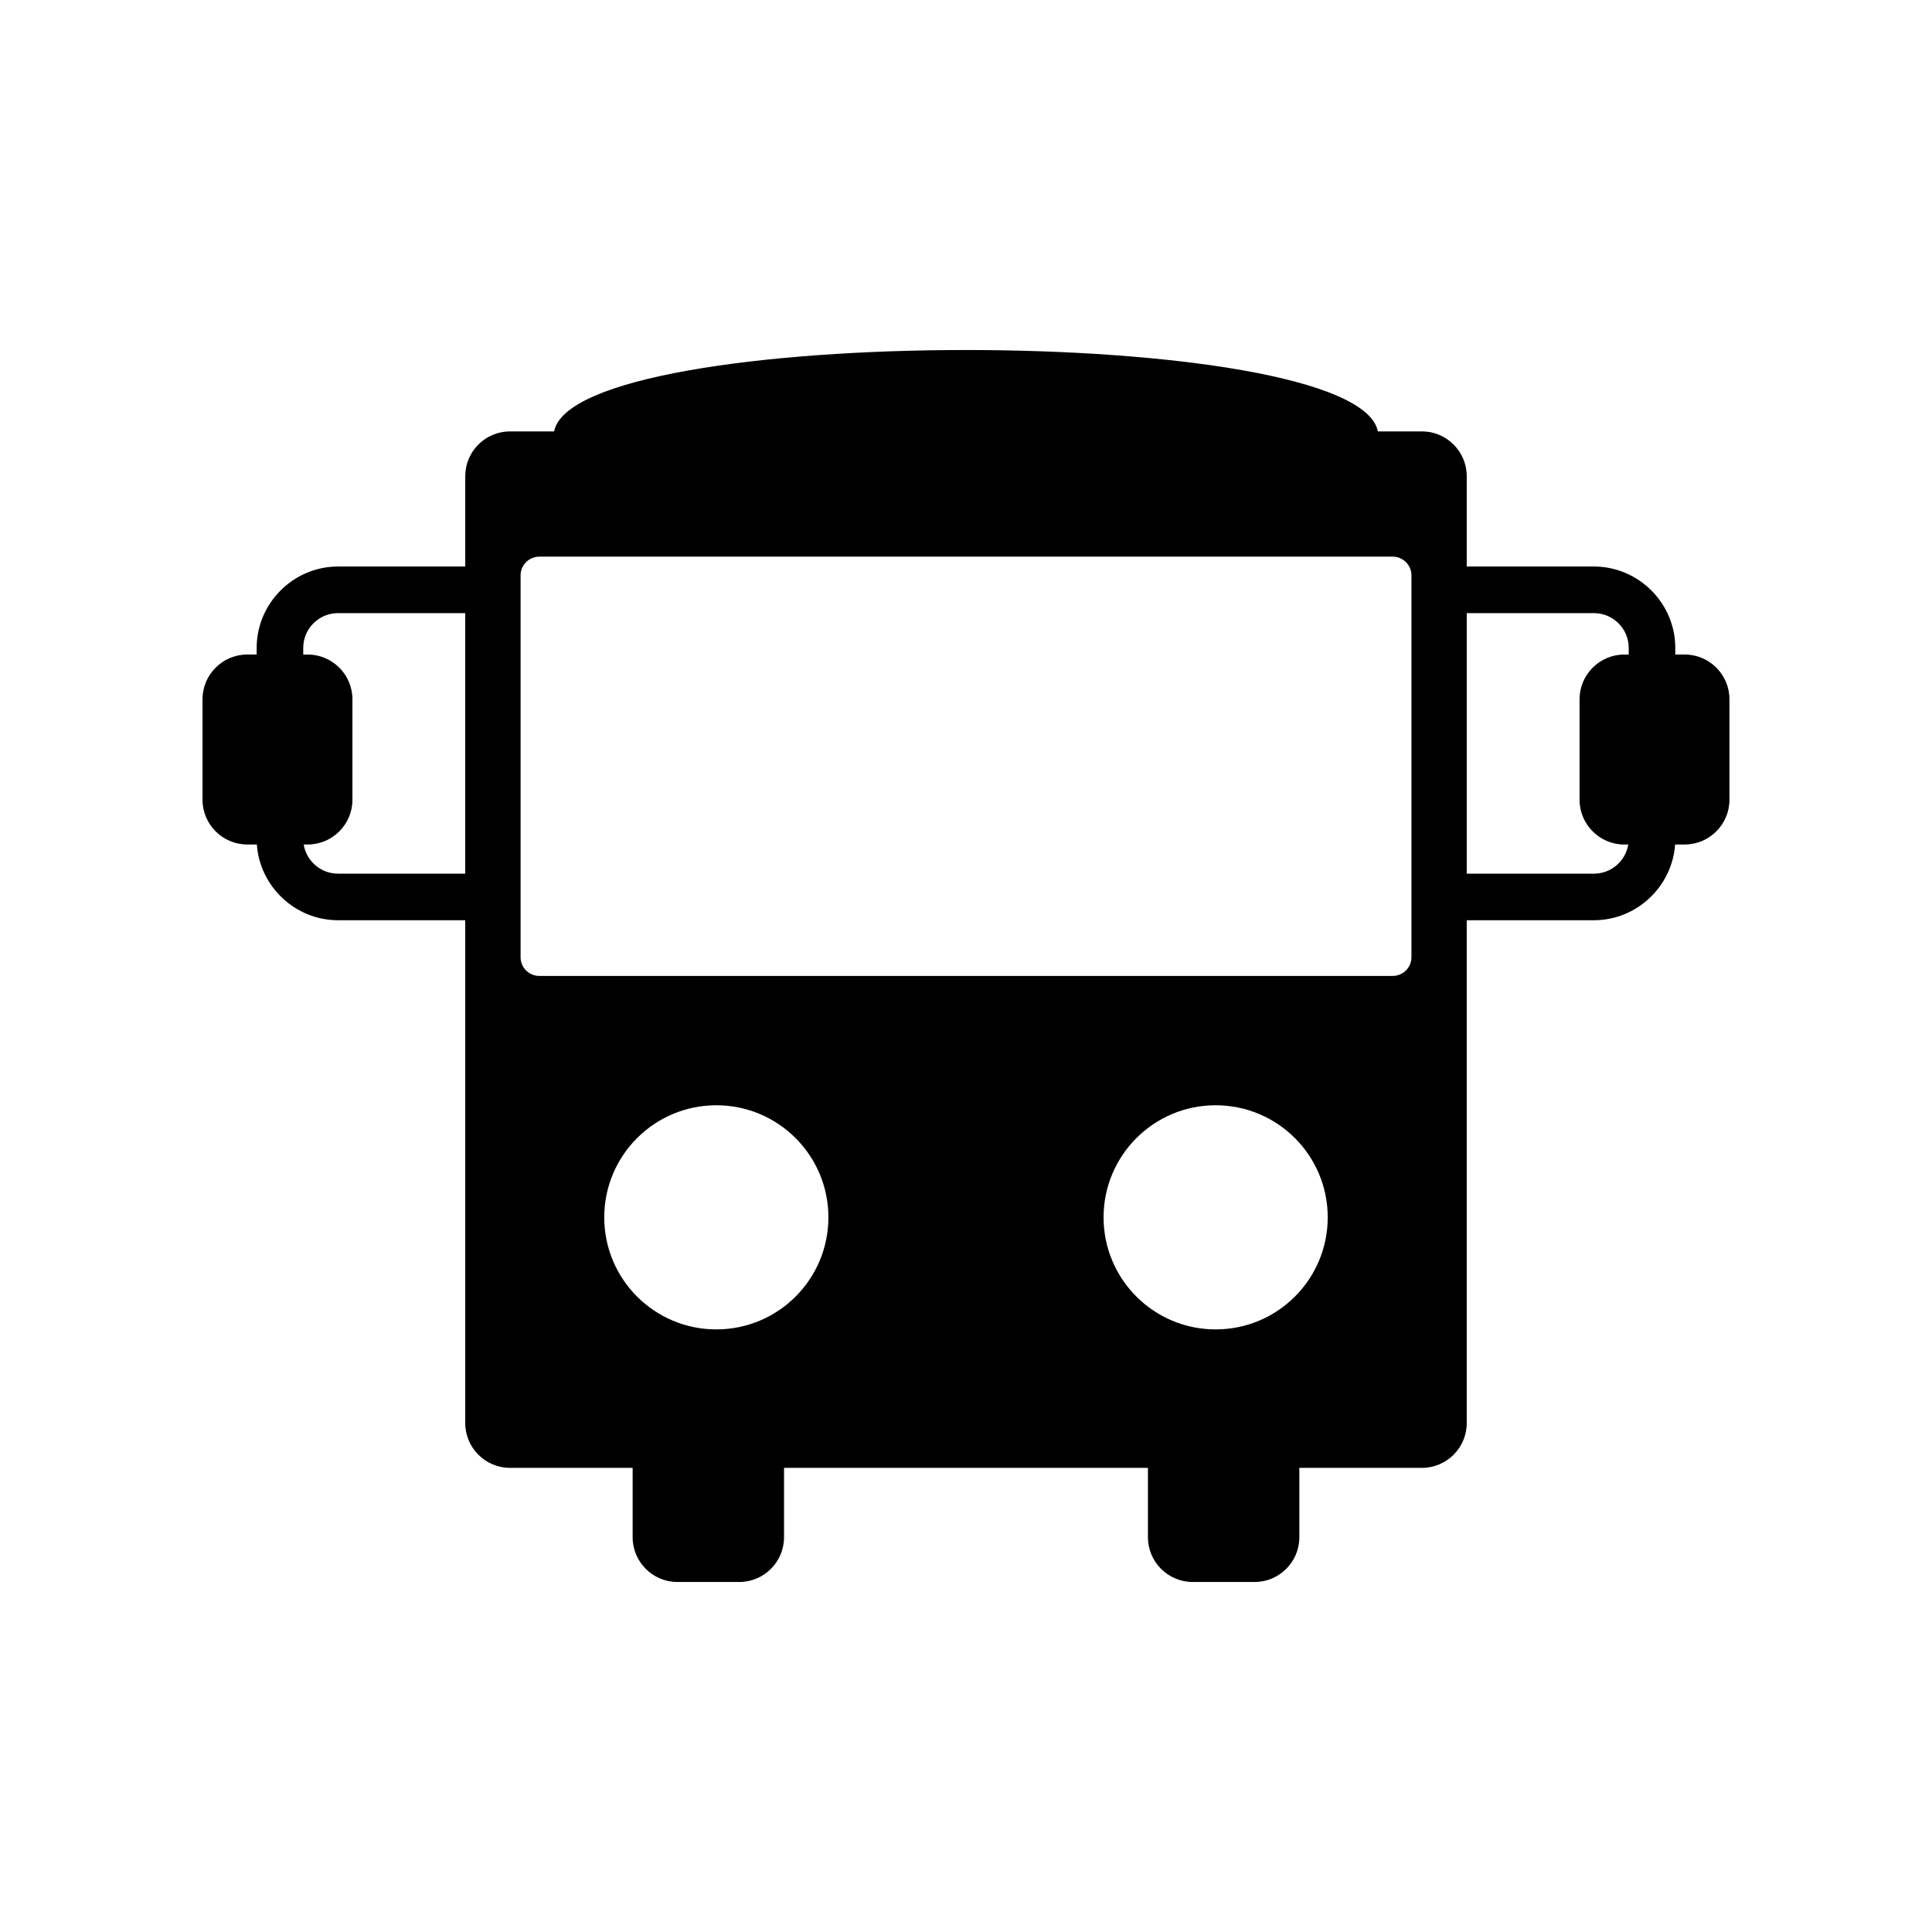 <?xml version="1.0" encoding="UTF-8"?>
<!-- The Best Svg Icon site in the world: iconSvg.co, Visit us! https://iconsvg.co -->
<svg fill="#000000" width="800px" height="800px" version="1.1" viewBox="144 144 512 512" xmlns="http://www.w3.org/2000/svg">
 <path d="m279.14 258.33h11.695c5.699-28.762 212.62-28.762 218.32 0h11.695c6.523 0 11.848 5.324 11.848 11.848v23.957h33.711c11.836 0 21.559 9.723 21.559 21.559v1.762h2.504c6.523 0 11.848 5.332 11.848 11.844v26.652c0 6.519-5.324 11.848-11.848 11.848h-2.551c-0.777 11.145-10.172 20.07-21.512 20.07h-33.711v133.27c0 6.531-5.324 11.855-11.848 11.855h-32.512v18.398c0 6.523-5.324 11.848-11.848 11.848h-16.43c-6.519 0-11.844-5.324-11.844-11.848v-18.398h-96.438v18.398c0 6.523-5.324 11.848-11.844 11.848h-16.43c-6.523 0-11.848-5.324-11.848-11.848v-18.398h-32.512c-6.523 0-11.848-5.324-11.848-11.855v-133.27h-33.719c-11.336 0-20.73-8.926-21.508-20.07h-2.555c-6.519 0-11.844-5.332-11.844-11.848v-26.652c0-6.516 5.324-11.844 11.844-11.844h2.508v-1.762c0-11.836 9.723-21.559 21.555-21.559h33.719v-23.957c0-6.523 5.324-11.848 11.848-11.848zm-11.848 117.2v-69.043h-33.719c-5.078 0-9.211 4.125-9.211 9.211v1.762h1.18c6.531 0 11.855 5.332 11.855 11.844v26.652c0 6.519-5.324 11.848-11.855 11.848h-1.059c0.715 4.375 4.508 7.723 9.09 7.723h33.719zm265.41-69.043v69.043h33.711c4.578 0 8.379-3.352 9.094-7.723h-1.066c-6.519 0-11.844-5.332-11.844-11.848v-26.652c0-6.516 5.324-11.844 11.844-11.844h1.184v-1.762c0-5.082-4.125-9.211-9.211-9.211h-33.711zm-198.87 130.42c16.41 0 29.703 13.297 29.703 29.699 0 16.41-13.297 29.699-29.703 29.699-16.402 0-29.699-13.289-29.699-29.699 0-16.402 13.297-29.699 29.699-29.699zm132.33 0c16.402 0 29.699 13.297 29.699 29.699 0 16.41-13.297 29.699-29.699 29.699-16.41 0-29.703-13.289-29.703-29.699 0-16.402 13.297-29.699 29.703-29.699zm-179.25-145.39h226.18c2.727 0 4.953 2.227 4.953 4.957v101.2c0 2.731-2.227 4.957-4.953 4.957h-226.18c-2.727 0-4.953-2.227-4.953-4.957v-101.2c0-2.731 2.227-4.957 4.953-4.957z" fill-rule="evenodd"/>
</svg>